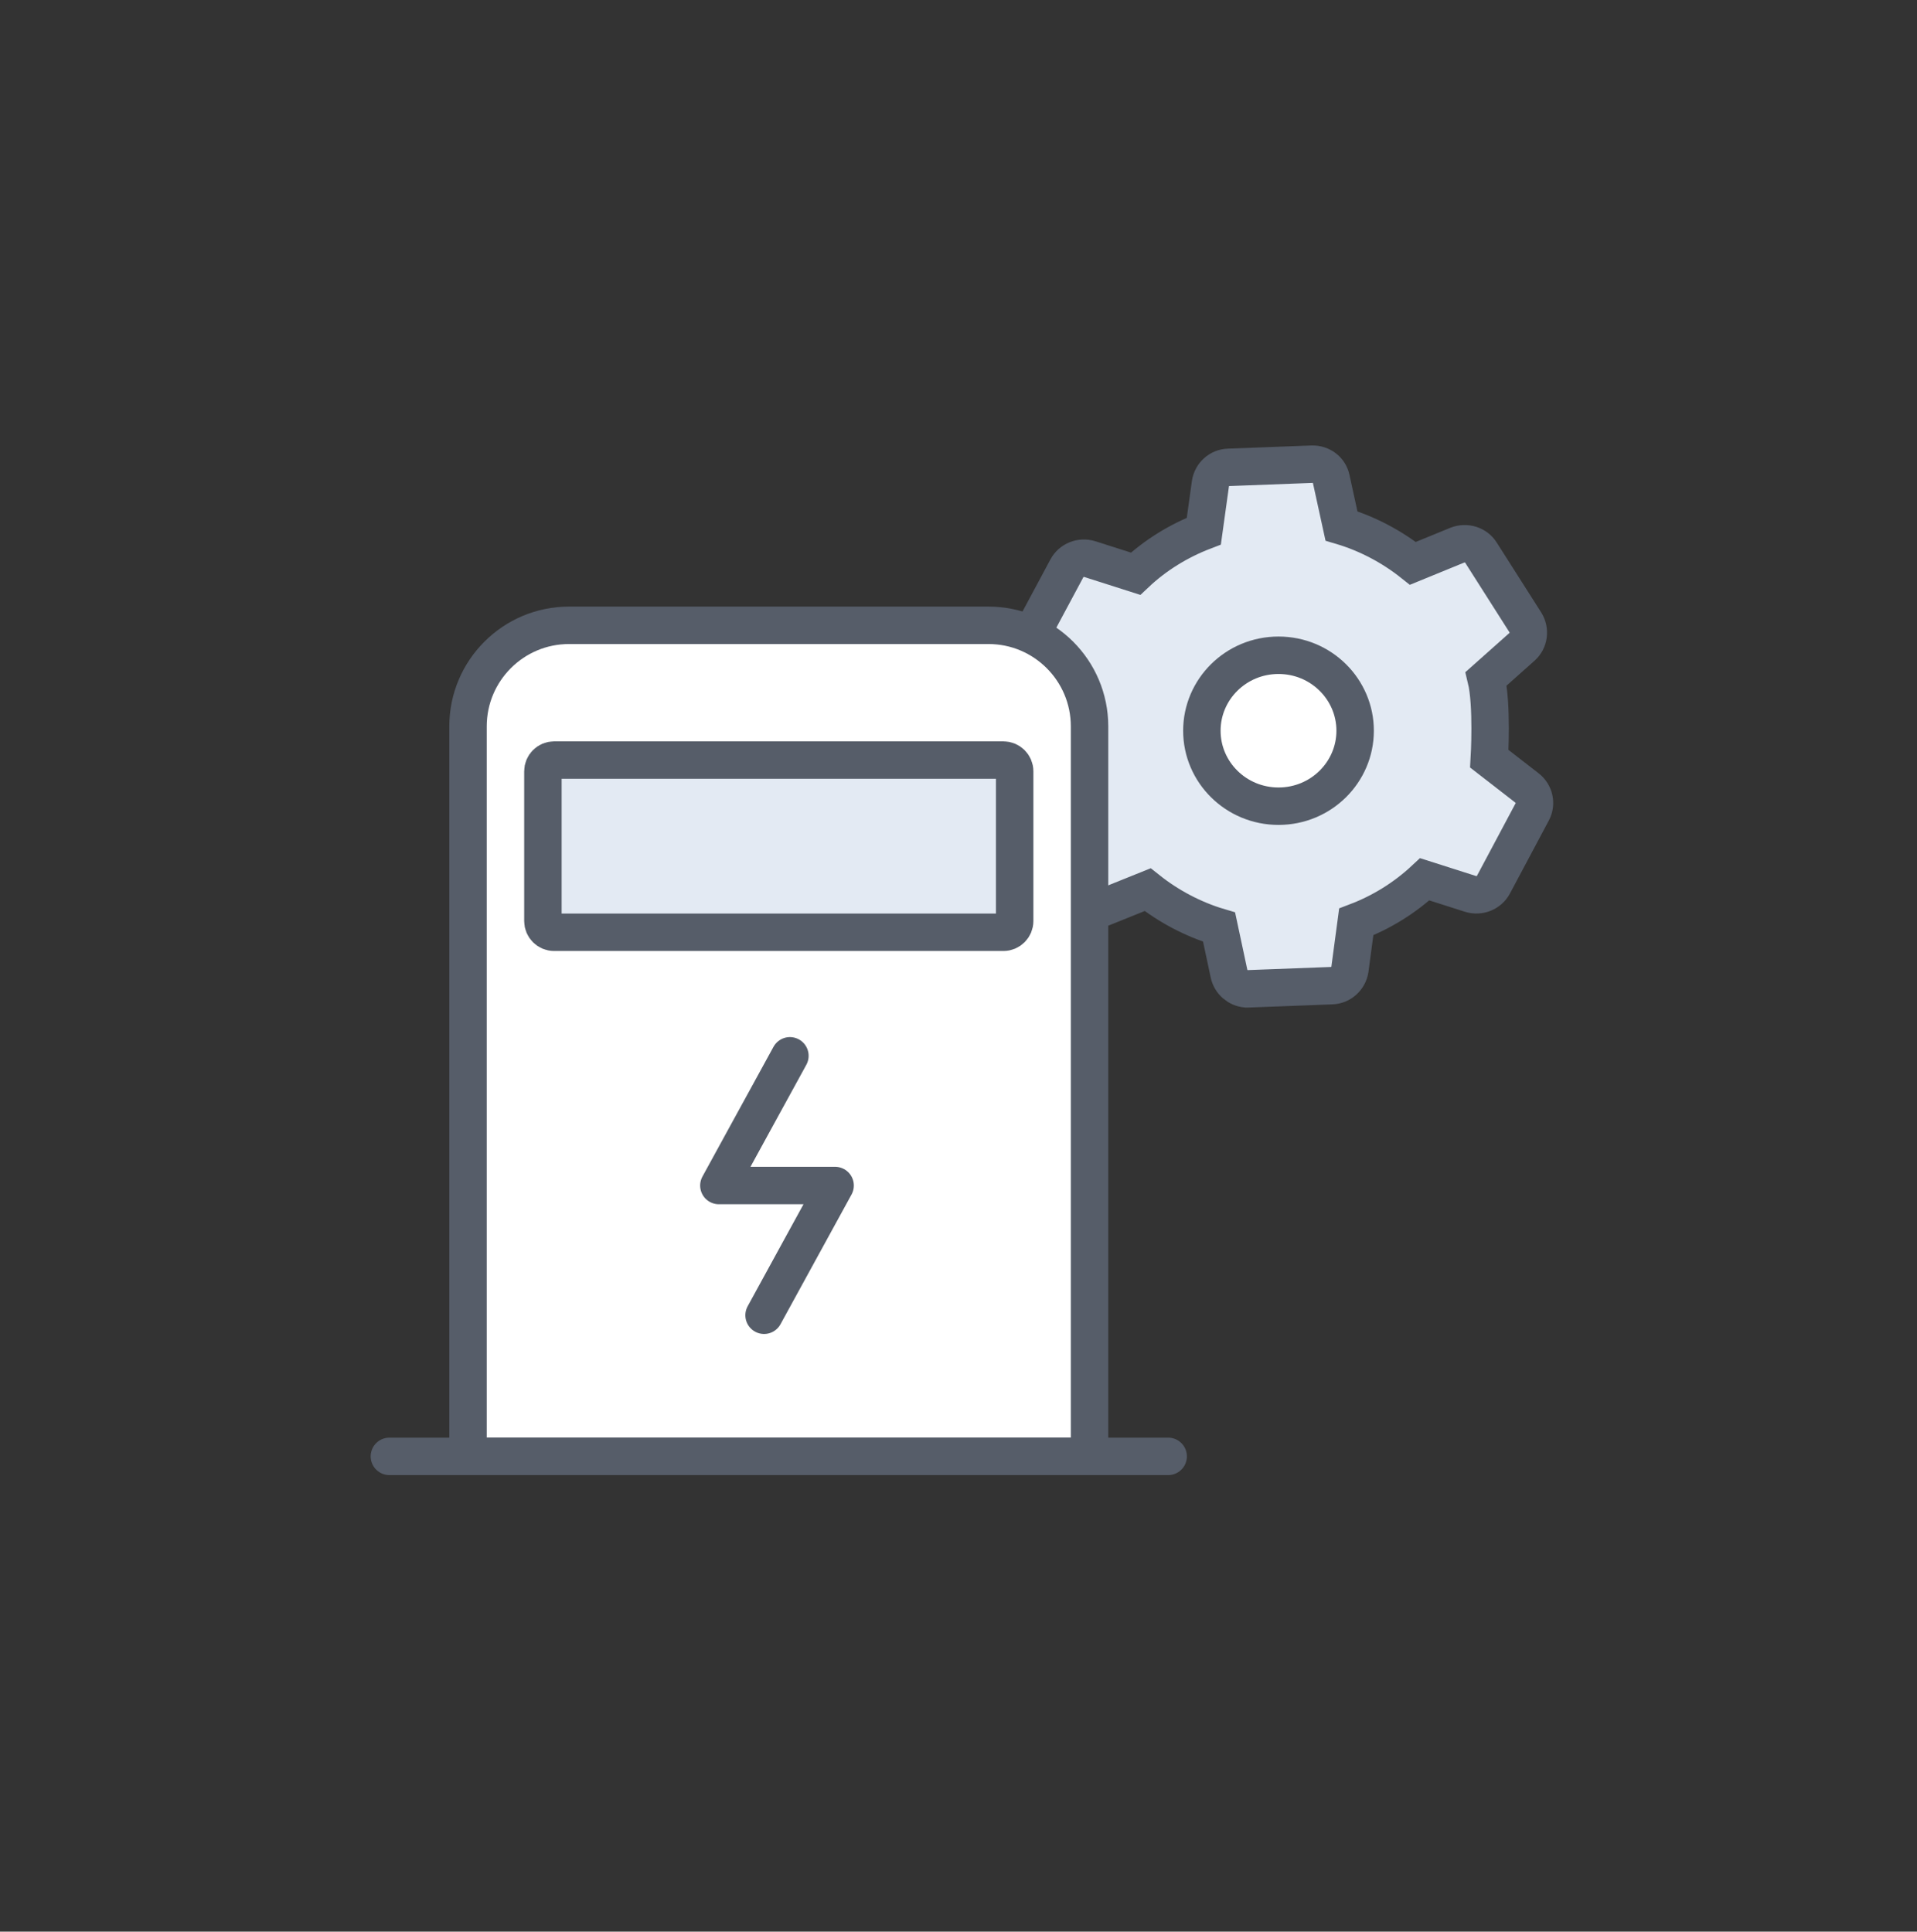 <svg width="128" height="129" viewBox="0 0 128 129" fill="none" xmlns="http://www.w3.org/2000/svg">
<rect x="0" y="0" width="128" height="129" fill="#333333" stroke="none"/>
<path d="M99.231 45.328C99.656 47.073 99.443 50.67 99.443 50.67L101.965 52.627C102.451 53.003 102.603 53.665 102.314 54.207L99.717 59.083C99.428 59.625 98.79 59.88 98.198 59.7L95.13 58.722C93.808 59.956 92.259 60.919 90.558 61.566L90.133 64.741C90.041 65.343 89.525 65.81 88.918 65.825L83.343 66.036H83.207C82.66 65.99 82.189 65.584 82.067 65.042L81.399 61.912C80.533 61.656 79.698 61.31 78.893 60.889C78.088 60.467 77.329 59.971 76.63 59.414L73.638 60.618C73.06 60.844 72.407 60.648 72.088 60.121L69.111 55.441C68.792 54.929 68.883 54.252 69.339 53.846L71.739 51.709C71.329 49.948 71.253 48.142 71.526 46.366L68.975 44.41C68.489 44.033 68.337 43.371 68.625 42.829L71.238 37.953C71.526 37.411 72.164 37.156 72.757 37.336L75.825 38.315C77.131 37.08 78.695 36.117 80.381 35.47L80.822 32.295C80.913 31.693 81.414 31.226 82.037 31.211L87.611 31C88.234 30.985 88.766 31.392 88.887 31.994L89.571 35.124C90.436 35.38 91.272 35.726 92.077 36.147C92.882 36.569 93.641 37.065 94.34 37.622L97.317 36.403C97.894 36.177 98.562 36.388 98.881 36.9L101.858 41.58C102.177 42.107 102.086 42.784 101.631 43.191L99.231 45.328Z" fill="#E3EAF3" stroke="#565D69" stroke-width="2.5" stroke-miterlimit="10"/>
<path d="M90.484 48.8C90.484 51.569 88.207 53.84 85.367 53.84C82.527 53.84 80.25 51.569 80.25 48.8C80.25 46.031 82.527 43.76 85.367 43.76C88.207 43.76 90.484 46.031 90.484 48.8Z" fill="white" stroke="#565D69" stroke-width="2.5"/>
<path d="M31.25 48.51C31.25 44.782 34.272 41.76 38 41.76H66C69.728 41.76 72.75 44.782 72.75 48.51V97.26H31.25V48.51Z" fill="white" stroke="#565D69" stroke-width="2.5"/>
<path d="M52.743 70.51L50.371 74.841L48 79.173H55.761L53.389 83.504L51.018 87.836" stroke="#565D69" stroke-width="2.5" stroke-miterlimit="4.81" stroke-linecap="round" stroke-linejoin="round"/>
<path d="M36.25 51.51C36.25 51.096 36.586 50.76 37 50.76H67C67.414 50.76 67.75 51.096 67.75 51.51V61.51C67.75 61.924 67.414 62.26 67 62.26H37C36.586 62.26 36.25 61.924 36.25 61.51V51.51Z" fill="#E3EAF3" stroke="#565D69" stroke-width="2.5"/>
<path d="M26 97.26H78" stroke="#565D69" stroke-width="2.5" stroke-linecap="round"/>
</svg>
